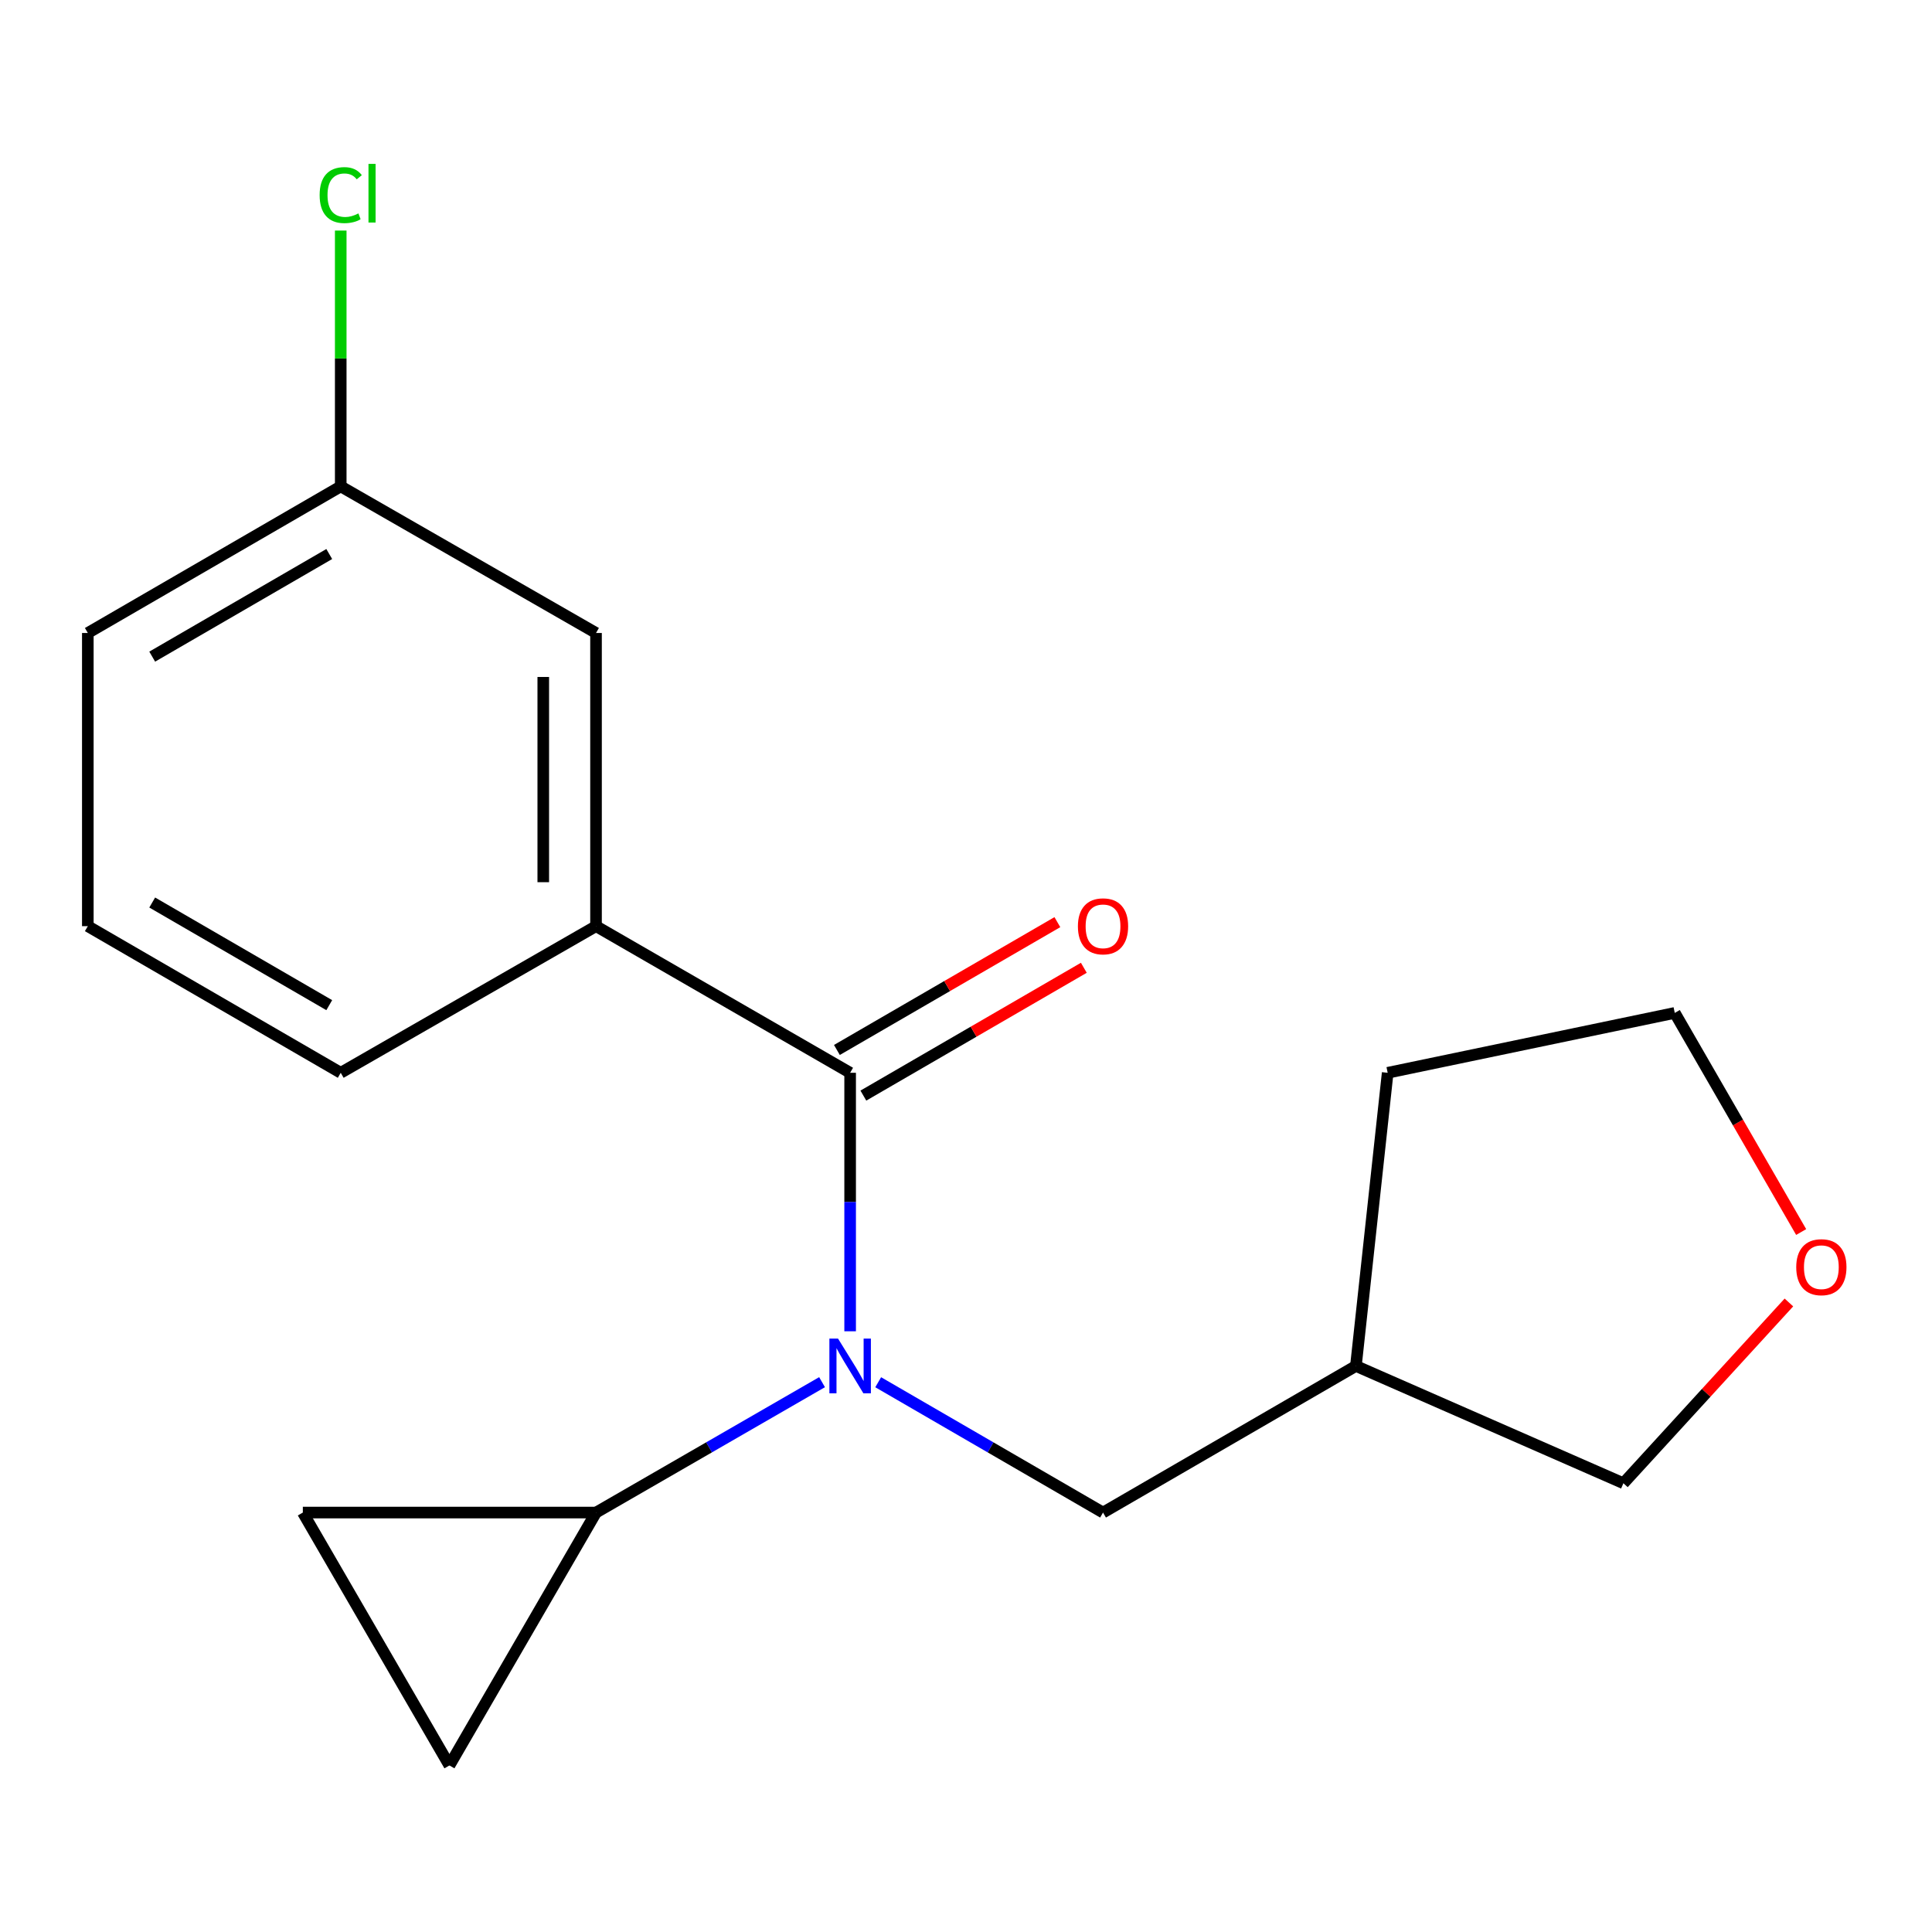 <?xml version='1.0' encoding='iso-8859-1'?>
<svg version='1.1' baseProfile='full'
              xmlns='http://www.w3.org/2000/svg'
                      xmlns:rdkit='http://www.rdkit.org/xml'
                      xmlns:xlink='http://www.w3.org/1999/xlink'
                  xml:space='preserve'
width='1000px' height='1000px' viewBox='0 0 1000 1000'>
<!-- END OF HEADER -->
<rect style='opacity:1.0;fill:#FFFFFF;stroke:none' width='1000' height='1000' x='0' y='0'> </rect>
<path class='bond-0' d='M 440.03,555.273 L 440.03,622.171' style='fill:none;fill-rule:evenodd;stroke:#000000;stroke-width:6px;stroke-linecap:butt;stroke-linejoin:miter;stroke-opacity:1' />
<path class='bond-0' d='M 440.03,622.171 L 440.03,689.069' style='fill:none;fill-rule:evenodd;stroke:#0000FF;stroke-width:6px;stroke-linecap:butt;stroke-linejoin:miter;stroke-opacity:1' />
<path class='bond-2' d='M 440.03,555.273 L 308.5,479.382' style='fill:none;fill-rule:evenodd;stroke:#000000;stroke-width:6px;stroke-linecap:butt;stroke-linejoin:miter;stroke-opacity:1' />
<path class='bond-6' d='M 446.877,567.083 L 503.933,534.003' style='fill:none;fill-rule:evenodd;stroke:#000000;stroke-width:6px;stroke-linecap:butt;stroke-linejoin:miter;stroke-opacity:1' />
<path class='bond-6' d='M 503.933,534.003 L 560.988,500.923' style='fill:none;fill-rule:evenodd;stroke:#FF0000;stroke-width:6px;stroke-linecap:butt;stroke-linejoin:miter;stroke-opacity:1' />
<path class='bond-6' d='M 433.182,543.462 L 490.237,510.382' style='fill:none;fill-rule:evenodd;stroke:#000000;stroke-width:6px;stroke-linecap:butt;stroke-linejoin:miter;stroke-opacity:1' />
<path class='bond-6' d='M 490.237,510.382 L 547.293,477.302' style='fill:none;fill-rule:evenodd;stroke:#FF0000;stroke-width:6px;stroke-linecap:butt;stroke-linejoin:miter;stroke-opacity:1' />
<path class='bond-1' d='M 425.494,715.408 L 366.997,749.153' style='fill:none;fill-rule:evenodd;stroke:#0000FF;stroke-width:6px;stroke-linecap:butt;stroke-linejoin:miter;stroke-opacity:1' />
<path class='bond-1' d='M 366.997,749.153 L 308.5,782.898' style='fill:none;fill-rule:evenodd;stroke:#000000;stroke-width:6px;stroke-linecap:butt;stroke-linejoin:miter;stroke-opacity:1' />
<path class='bond-5' d='M 454.552,715.441 L 512.737,749.17' style='fill:none;fill-rule:evenodd;stroke:#0000FF;stroke-width:6px;stroke-linecap:butt;stroke-linejoin:miter;stroke-opacity:1' />
<path class='bond-5' d='M 512.737,749.17 L 570.923,782.898' style='fill:none;fill-rule:evenodd;stroke:#000000;stroke-width:6px;stroke-linecap:butt;stroke-linejoin:miter;stroke-opacity:1' />
<path class='bond-3' d='M 308.5,782.898 L 156.749,782.898' style='fill:none;fill-rule:evenodd;stroke:#000000;stroke-width:6px;stroke-linecap:butt;stroke-linejoin:miter;stroke-opacity:1' />
<path class='bond-4' d='M 308.5,782.898 L 232.624,913.791' style='fill:none;fill-rule:evenodd;stroke:#000000;stroke-width:6px;stroke-linecap:butt;stroke-linejoin:miter;stroke-opacity:1' />
<path class='bond-7' d='M 308.5,479.382 L 308.5,327.632' style='fill:none;fill-rule:evenodd;stroke:#000000;stroke-width:6px;stroke-linecap:butt;stroke-linejoin:miter;stroke-opacity:1' />
<path class='bond-7' d='M 281.195,456.62 L 281.195,350.395' style='fill:none;fill-rule:evenodd;stroke:#000000;stroke-width:6px;stroke-linecap:butt;stroke-linejoin:miter;stroke-opacity:1' />
<path class='bond-12' d='M 308.5,479.382 L 176.363,555.273' style='fill:none;fill-rule:evenodd;stroke:#000000;stroke-width:6px;stroke-linecap:butt;stroke-linejoin:miter;stroke-opacity:1' />
<path class='bond-18' d='M 156.749,782.898 L 232.624,913.791' style='fill:none;fill-rule:evenodd;stroke:#000000;stroke-width:6px;stroke-linecap:butt;stroke-linejoin:miter;stroke-opacity:1' />
<path class='bond-9' d='M 570.923,782.898 L 701.816,707.023' style='fill:none;fill-rule:evenodd;stroke:#000000;stroke-width:6px;stroke-linecap:butt;stroke-linejoin:miter;stroke-opacity:1' />
<path class='bond-10' d='M 308.5,327.632 L 176.363,251.757' style='fill:none;fill-rule:evenodd;stroke:#000000;stroke-width:6px;stroke-linecap:butt;stroke-linejoin:miter;stroke-opacity:1' />
<path class='bond-8' d='M 925.936,674.157 L 883.107,720.943' style='fill:none;fill-rule:evenodd;stroke:#FF0000;stroke-width:6px;stroke-linecap:butt;stroke-linejoin:miter;stroke-opacity:1' />
<path class='bond-8' d='M 883.107,720.943 L 840.278,767.729' style='fill:none;fill-rule:evenodd;stroke:#000000;stroke-width:6px;stroke-linecap:butt;stroke-linejoin:miter;stroke-opacity:1' />
<path class='bond-20' d='M 932.279,637.696 L 899.566,580.989' style='fill:none;fill-rule:evenodd;stroke:#FF0000;stroke-width:6px;stroke-linecap:butt;stroke-linejoin:miter;stroke-opacity:1' />
<path class='bond-20' d='M 899.566,580.989 L 866.854,524.282' style='fill:none;fill-rule:evenodd;stroke:#000000;stroke-width:6px;stroke-linecap:butt;stroke-linejoin:miter;stroke-opacity:1' />
<path class='bond-13' d='M 701.816,707.023 L 840.278,767.729' style='fill:none;fill-rule:evenodd;stroke:#000000;stroke-width:6px;stroke-linecap:butt;stroke-linejoin:miter;stroke-opacity:1' />
<path class='bond-17' d='M 701.816,707.023 L 718.259,555.273' style='fill:none;fill-rule:evenodd;stroke:#000000;stroke-width:6px;stroke-linecap:butt;stroke-linejoin:miter;stroke-opacity:1' />
<path class='bond-11' d='M 176.363,251.757 L 176.363,185.549' style='fill:none;fill-rule:evenodd;stroke:#000000;stroke-width:6px;stroke-linecap:butt;stroke-linejoin:miter;stroke-opacity:1' />
<path class='bond-11' d='M 176.363,185.549 L 176.363,119.34' style='fill:none;fill-rule:evenodd;stroke:#00CC00;stroke-width:6px;stroke-linecap:butt;stroke-linejoin:miter;stroke-opacity:1' />
<path class='bond-19' d='M 176.363,251.757 L 45.455,327.632' style='fill:none;fill-rule:evenodd;stroke:#000000;stroke-width:6px;stroke-linecap:butt;stroke-linejoin:miter;stroke-opacity:1' />
<path class='bond-19' d='M 170.419,286.761 L 78.783,339.874' style='fill:none;fill-rule:evenodd;stroke:#000000;stroke-width:6px;stroke-linecap:butt;stroke-linejoin:miter;stroke-opacity:1' />
<path class='bond-14' d='M 176.363,555.273 L 45.455,479.382' style='fill:none;fill-rule:evenodd;stroke:#000000;stroke-width:6px;stroke-linecap:butt;stroke-linejoin:miter;stroke-opacity:1' />
<path class='bond-14' d='M 170.421,520.267 L 78.785,467.144' style='fill:none;fill-rule:evenodd;stroke:#000000;stroke-width:6px;stroke-linecap:butt;stroke-linejoin:miter;stroke-opacity:1' />
<path class='bond-16' d='M 45.455,479.382 L 45.455,327.632' style='fill:none;fill-rule:evenodd;stroke:#000000;stroke-width:6px;stroke-linecap:butt;stroke-linejoin:miter;stroke-opacity:1' />
<path class='bond-15' d='M 866.854,524.282 L 718.259,555.273' style='fill:none;fill-rule:evenodd;stroke:#000000;stroke-width:6px;stroke-linecap:butt;stroke-linejoin:miter;stroke-opacity:1' />
<path  class='atom-1' d='M 433.77 692.863
L 443.05 707.863
Q 443.97 709.343, 445.45 712.023
Q 446.93 714.703, 447.01 714.863
L 447.01 692.863
L 450.77 692.863
L 450.77 721.183
L 446.89 721.183
L 436.93 704.783
Q 435.77 702.863, 434.53 700.663
Q 433.33 698.463, 432.97 697.783
L 432.97 721.183
L 429.29 721.183
L 429.29 692.863
L 433.77 692.863
' fill='#0000FF'/>
<path  class='atom-7' d='M 557.923 479.462
Q 557.923 472.662, 561.283 468.862
Q 564.643 465.062, 570.923 465.062
Q 577.203 465.062, 580.563 468.862
Q 583.923 472.662, 583.923 479.462
Q 583.923 486.342, 580.523 490.262
Q 577.123 494.142, 570.923 494.142
Q 564.683 494.142, 561.283 490.262
Q 557.923 486.382, 557.923 479.462
M 570.923 490.942
Q 575.243 490.942, 577.563 488.062
Q 579.923 485.142, 579.923 479.462
Q 579.923 473.902, 577.563 471.102
Q 575.243 468.262, 570.923 468.262
Q 566.603 468.262, 564.243 471.062
Q 561.923 473.862, 561.923 479.462
Q 561.923 485.182, 564.243 488.062
Q 566.603 490.942, 570.923 490.942
' fill='#FF0000'/>
<path  class='atom-9' d='M 929.729 655.893
Q 929.729 649.093, 933.089 645.293
Q 936.449 641.493, 942.729 641.493
Q 949.009 641.493, 952.369 645.293
Q 955.729 649.093, 955.729 655.893
Q 955.729 662.773, 952.329 666.693
Q 948.929 670.573, 942.729 670.573
Q 936.489 670.573, 933.089 666.693
Q 929.729 662.813, 929.729 655.893
M 942.729 667.373
Q 947.049 667.373, 949.369 664.493
Q 951.729 661.573, 951.729 655.893
Q 951.729 650.333, 949.369 647.533
Q 947.049 644.693, 942.729 644.693
Q 938.409 644.693, 936.049 647.493
Q 933.729 650.293, 933.729 655.893
Q 933.729 661.613, 936.049 664.493
Q 938.409 667.373, 942.729 667.373
' fill='#FF0000'/>
<path  class='atom-12' d='M 165.443 100.986
Q 165.443 93.947, 168.723 90.266
Q 172.043 86.546, 178.323 86.546
Q 184.163 86.546, 187.283 90.666
L 184.643 92.826
Q 182.363 89.826, 178.323 89.826
Q 174.043 89.826, 171.763 92.707
Q 169.523 95.546, 169.523 100.986
Q 169.523 106.586, 171.843 109.466
Q 174.203 112.346, 178.763 112.346
Q 181.883 112.346, 185.523 110.466
L 186.643 113.466
Q 185.163 114.426, 182.923 114.986
Q 180.683 115.546, 178.203 115.546
Q 172.043 115.546, 168.723 111.786
Q 165.443 108.026, 165.443 100.986
' fill='#00CC00'/>
<path  class='atom-12' d='M 190.723 84.826
L 194.403 84.826
L 194.403 115.186
L 190.723 115.186
L 190.723 84.826
' fill='#00CC00'/>
</svg>
